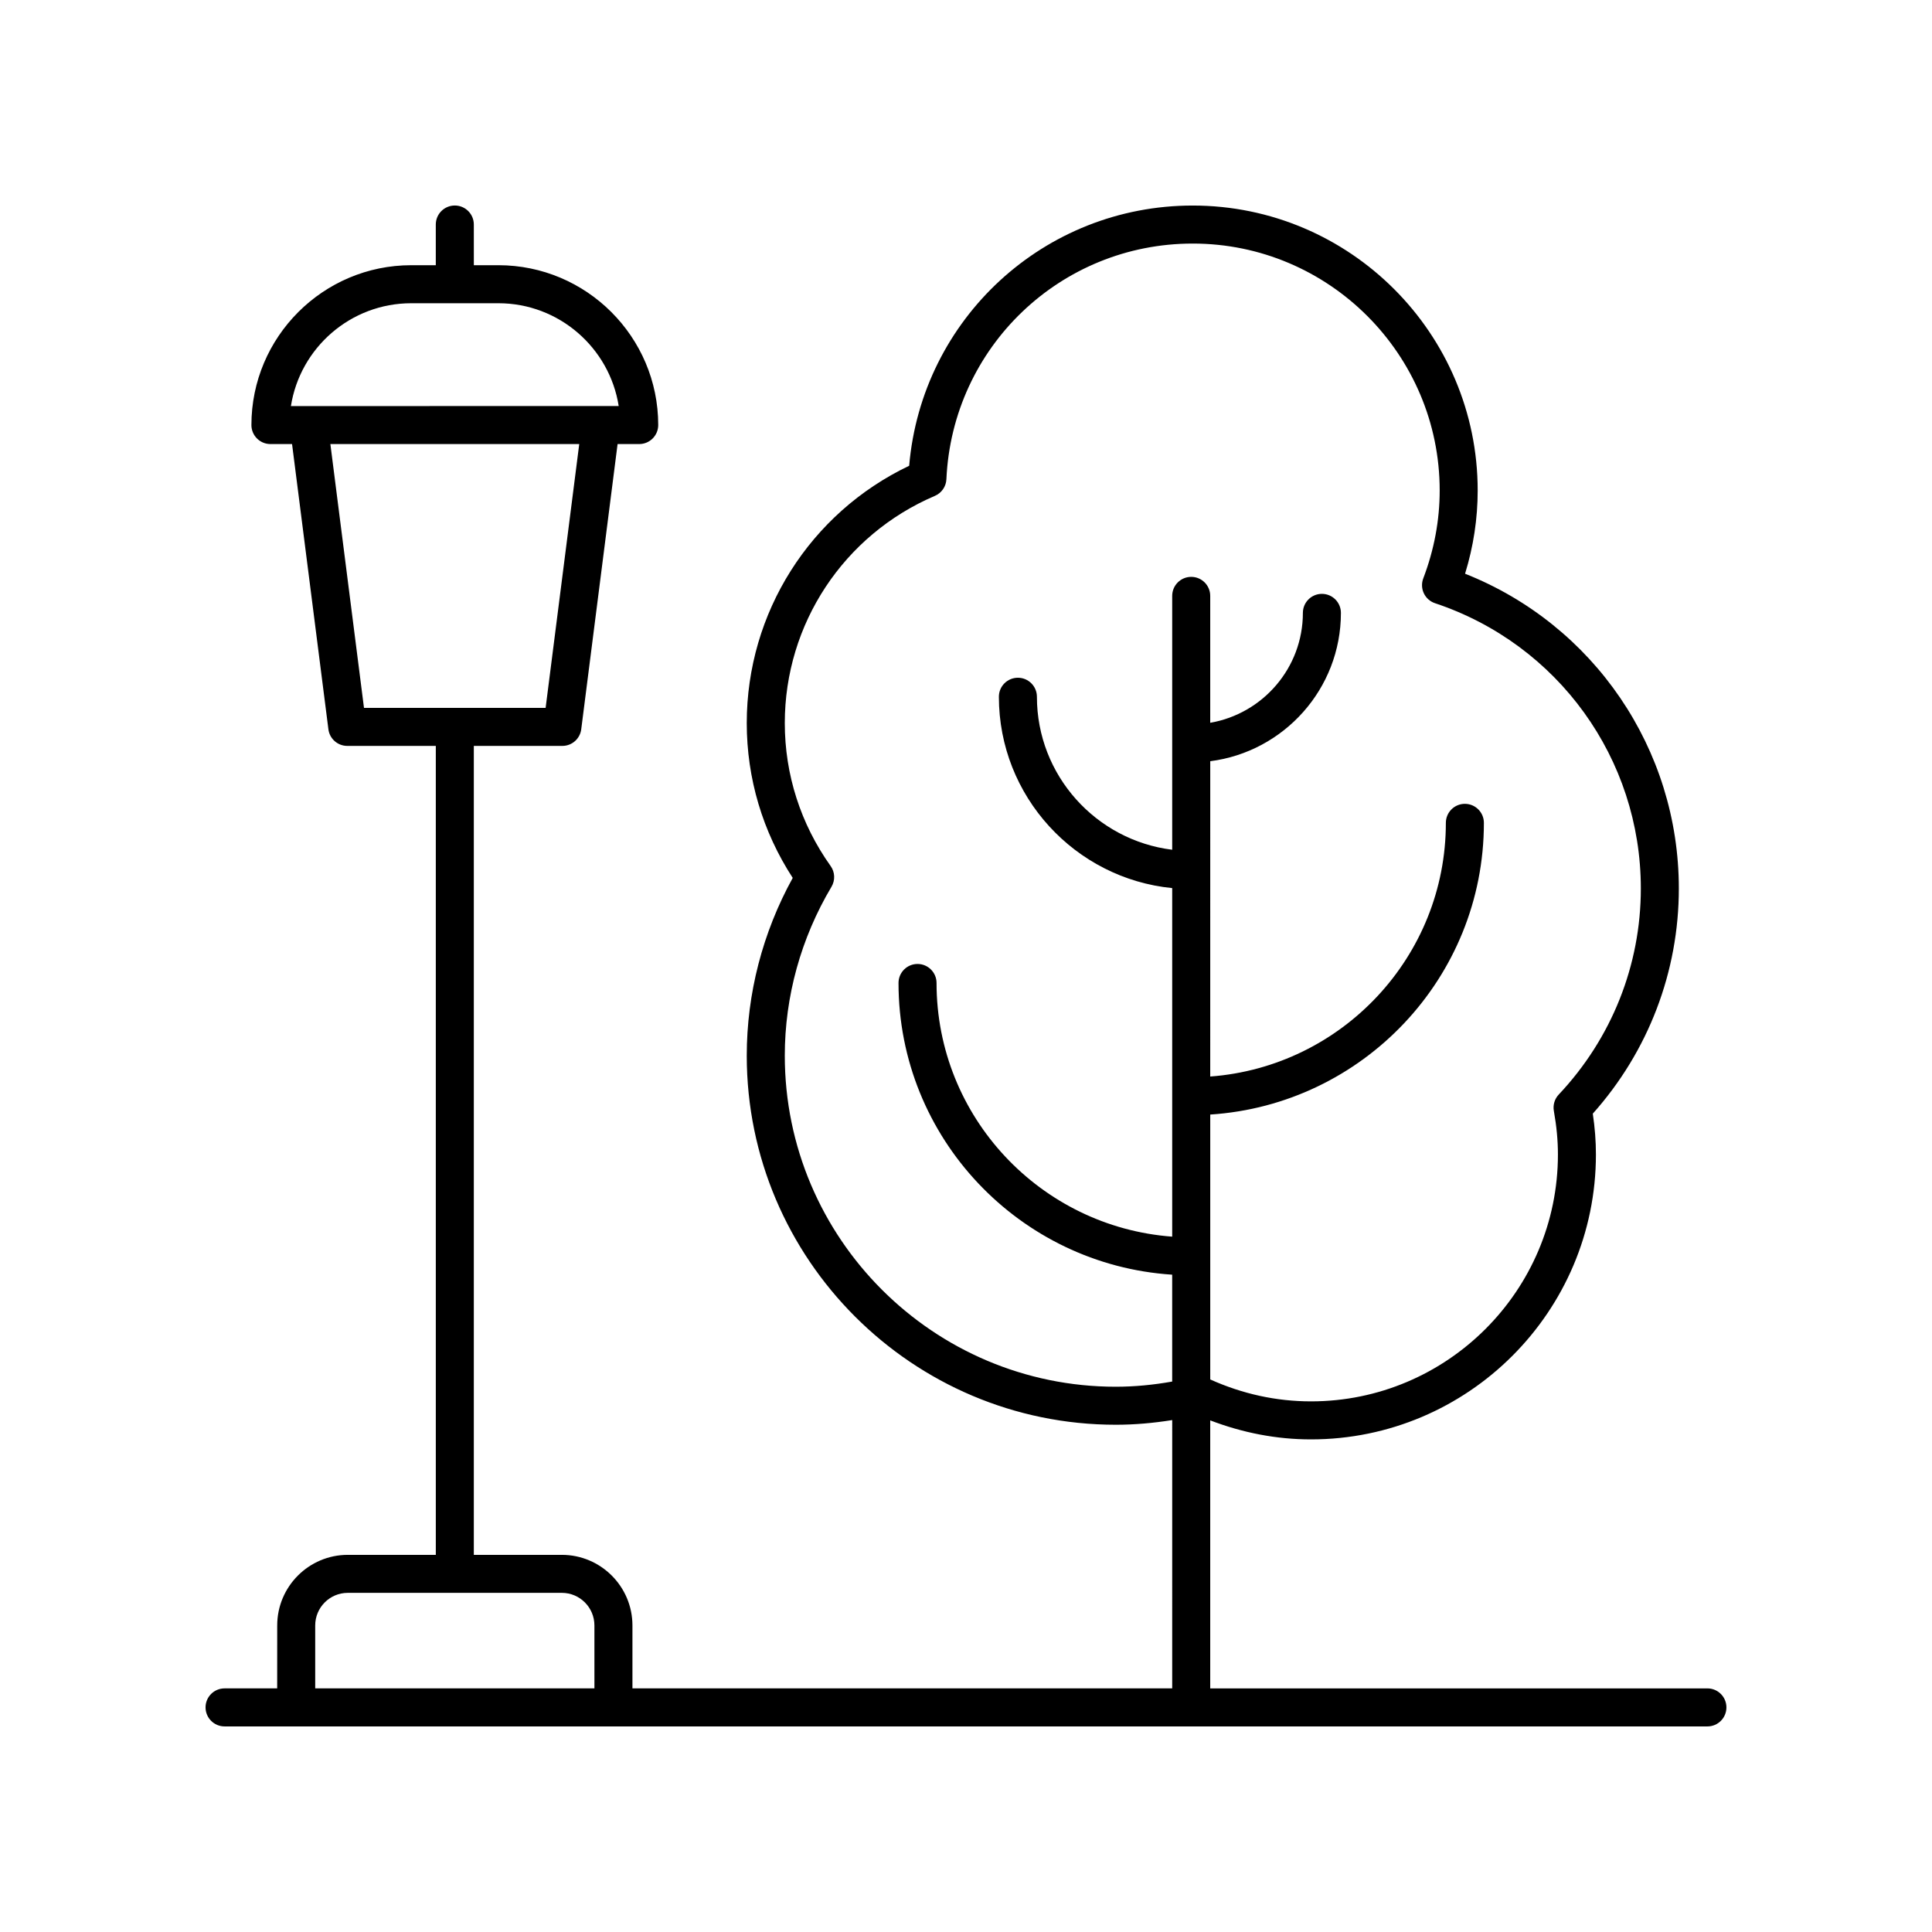 <?xml version="1.0" encoding="UTF-8"?>
<!-- Uploaded to: SVG Repo, www.svgrepo.com, Generator: SVG Repo Mixer Tools -->
<svg fill="#000000" width="800px" height="800px" version="1.1" viewBox="144 144 512 512" xmlns="http://www.w3.org/2000/svg">
 <path d="m203.51 601.52h392.97c2.781 0 5.039-2.254 5.039-5.039 0-2.781-2.254-5.039-5.039-5.039h-131.76v-71.027c8.586 3.281 17.527 5.039 26.699 5.039 41.641 0 75.516-33.875 75.516-75.516 0-3.512-0.27-7.066-0.828-10.809 14.723-16.5 22.801-37.594 22.801-59.672 0-36.996-22.562-69.902-56.652-83.414 2.223-7.211 3.344-14.609 3.344-22.055 0-41.641-33.875-75.516-75.516-75.516-39.383 0-71.812 30.047-75.145 68.965-26.25 12.5-43.043 38.934-43.043 68.184 0 14.648 4.203 28.766 12.184 41.035-7.981 14.469-12.184 30.684-12.184 47.102 0 53.938 43.883 97.816 97.816 97.816 4.894 0 9.891-0.434 14.934-1.238l-0.004 71.105h-143.04v-16.68c0-10.316-8.395-18.707-18.711-18.707h-23.324v-214.38h23.465c2.535 0 4.676-1.883 5-4.402l9.633-75.59h5.731c2.781 0 5.039-2.254 5.039-5.039 0-23.359-19.004-42.359-42.359-42.359h-6.504l-0.004-10.781c0-2.781-2.254-5.039-5.039-5.039-2.781 0-5.039 2.254-5.039 5.039v10.781h-6.5c-23.359 0-42.363 19.004-42.363 42.359 0 2.781 2.254 5.039 5.039 5.039h5.731l9.633 75.59c0.32 2.516 2.461 4.402 5 4.402h23.465v214.38h-23.324c-10.316 0-18.707 8.395-18.707 18.707l-0.008 16.68h-13.945c-2.781 0-5.039 2.254-5.039 5.039 0.004 2.781 2.258 5.039 5.039 5.039zm236.21-90.02c-48.383 0-87.742-39.359-87.742-87.742 0-15.676 4.281-31.152 12.375-44.754 1.02-1.719 0.934-3.875-0.227-5.5-7.949-11.16-12.148-24.258-12.148-37.883 0-26.254 15.609-49.887 39.773-60.207 1.781-0.762 2.969-2.473 3.055-4.406 1.578-35.023 30.254-62.461 65.285-62.461 36.082 0 65.441 29.359 65.441 65.441 0 7.891-1.465 15.727-4.352 23.297-0.488 1.285-0.434 2.711 0.156 3.953 0.59 1.242 1.656 2.188 2.961 2.621 32.625 10.863 54.543 41.242 54.543 75.598 0 20.332-7.727 39.73-21.758 54.613-1.094 1.16-1.574 2.769-1.293 4.34 0.727 4.078 1.078 7.848 1.078 11.527 0 36.082-29.359 65.441-65.441 65.441-9.215 0-18.188-1.98-26.699-5.809v-70.199c40.418-2.617 72.52-36.238 72.52-77.305 0-2.781-2.254-5.039-5.039-5.039-2.781 0-5.039 2.254-5.039 5.039 0 35.508-27.586 64.633-62.445 67.227l0.004-83.562c19.496-2.488 34.629-19.148 34.629-39.312 0-2.781-2.254-5.039-5.039-5.039-2.781 0-5.039 2.254-5.039 5.039 0 14.598-10.633 26.727-24.555 29.129v-33.633c0-2.781-2.254-5.039-5.039-5.039-2.781 0-5.039 2.254-5.039 5.039v67.277c-20.172-2.496-35.852-19.707-35.852-40.543 0-2.781-2.254-5.039-5.039-5.039-2.781 0-5.039 2.254-5.039 5.039 0 26.398 20.184 48.168 45.93 50.707v92.371c-34.859-2.594-62.449-31.719-62.449-67.227 0-2.781-2.254-5.039-5.039-5.039-2.781 0-5.039 2.254-5.039 5.039 0 41.066 32.105 74.688 72.523 77.305v28.324c-5.047 0.898-10.051 1.371-14.922 1.371zm-186.73-287.14h23.082c16.09 0 29.465 11.832 31.891 27.246h-4.734l-77.395 0.004h-4.738c2.426-15.418 15.801-27.25 31.895-27.25zm-21.438 37.324h65.953l-8.91 69.918h-48.133zm-4.019 313.07c0-4.762 3.871-8.633 8.633-8.633h56.727c4.762 0 8.633 3.871 8.633 8.633l0.004 16.68h-73.996z"/>
</svg>